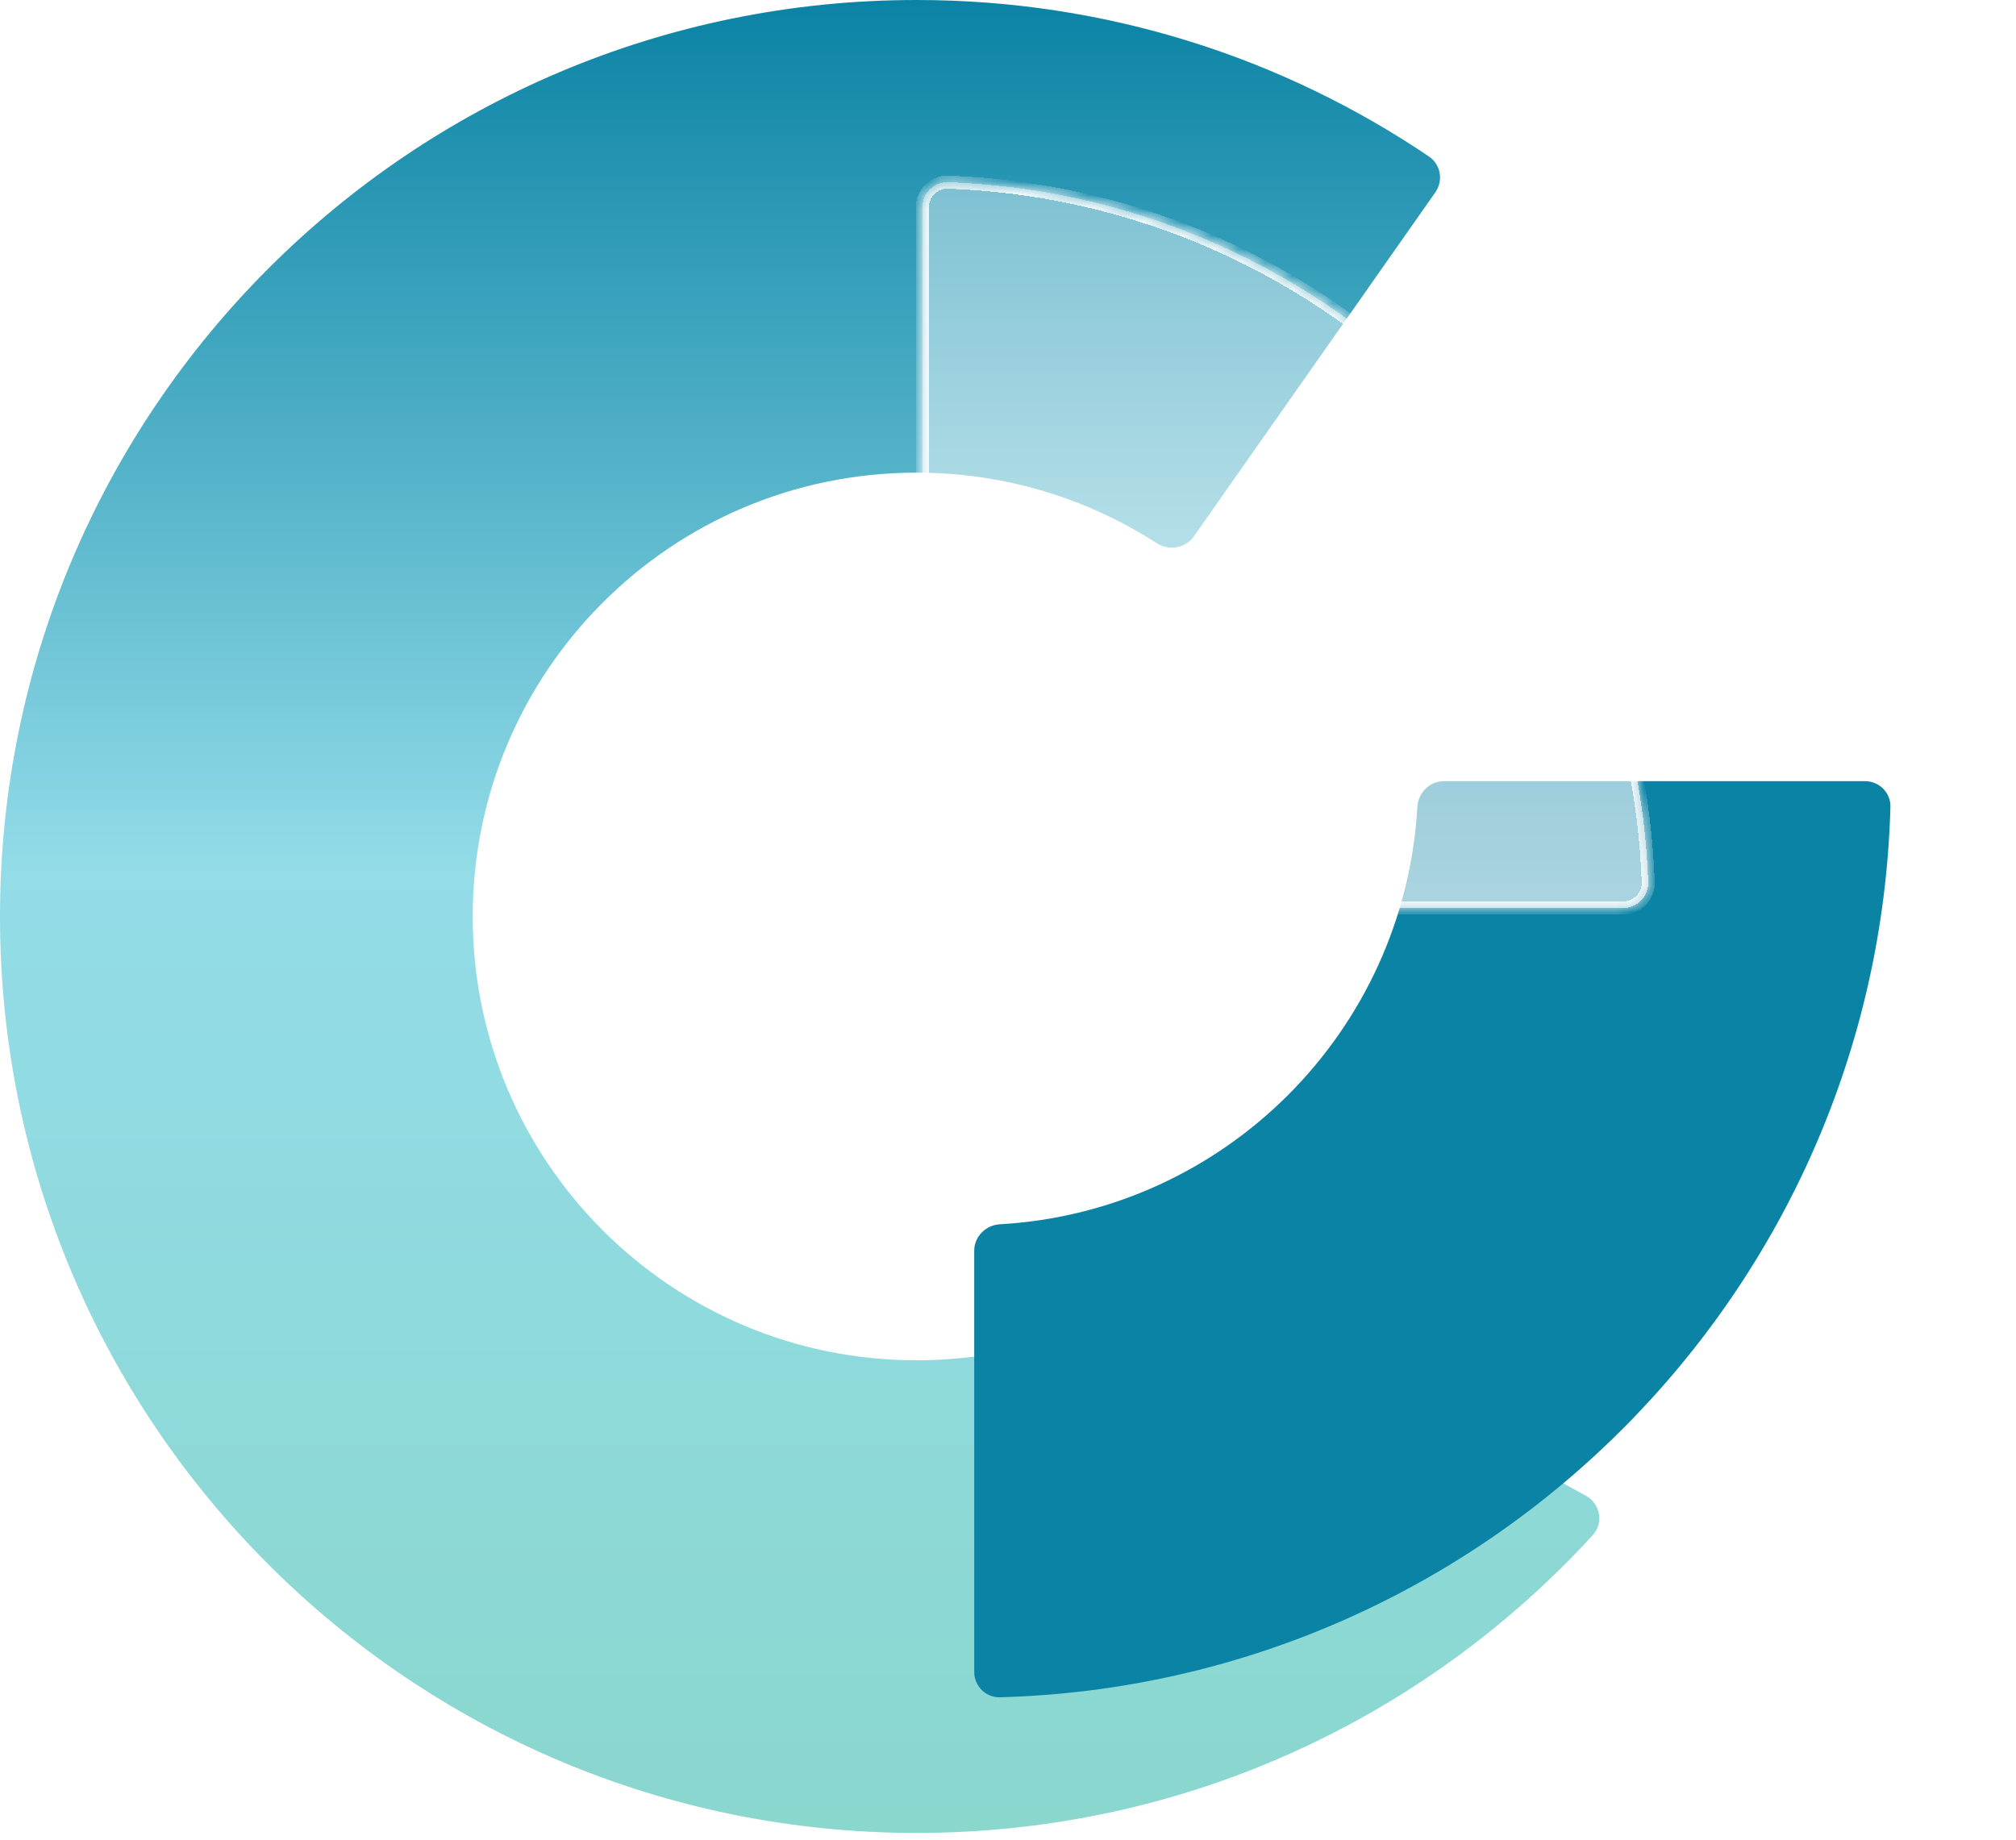 <?xml version="1.0" encoding="UTF-8"?> <svg xmlns="http://www.w3.org/2000/svg" width="149" height="136" viewBox="0 0 149 136" fill="none"><path d="M67.742 0C81.77 0 94.801 4.264 105.612 11.567C106.488 12.159 106.69 13.354 106.082 14.22L88.235 39.649C87.614 40.533 86.391 40.73 85.483 40.145C80.368 36.85 74.279 34.937 67.742 34.937C49.624 34.937 34.937 49.624 34.937 67.742C34.937 85.86 49.624 100.549 67.742 100.549C74.64 100.549 81.04 98.419 86.322 94.782C86.946 94.353 87.759 94.293 88.421 94.659L117.212 110.563C118.281 111.153 118.54 112.576 117.715 113.477C105.33 127.003 87.527 135.485 67.742 135.485C30.329 135.485 0 105.155 0 67.742C0 30.329 30.329 0 67.742 0Z" fill="url(#paint0_linear_102_1907)"></path><g filter="url(#filter0_d_102_1907)"><path d="M73.905 88.565C90.509 87.616 103.806 74.319 104.755 57.715C104.815 56.666 105.661 55.813 106.711 55.813L137.844 55.813C138.894 55.813 139.748 56.67 139.719 57.719C138.727 93.618 109.808 122.537 73.909 123.529C72.86 123.558 72.003 122.704 72.003 121.654L72.003 90.521C72.003 89.471 72.856 88.625 73.905 88.565Z" fill="#0B83A5"></path></g><g filter="url(#filter1_d_102_1907)" data-figma-bg-blur-radius="5.49655"><mask id="path-3-inside-1_102_1907" fill="white"><path d="M119.95 65.186C121 65.186 121.855 64.335 121.818 63.285C121.591 56.884 120.22 50.57 117.765 44.643C115.067 38.13 111.113 32.212 106.128 27.227C101.143 22.242 95.225 18.288 88.712 15.59C82.785 13.135 76.471 11.764 70.07 11.537C69.02 11.5 68.169 12.355 68.169 13.405L68.169 63.285C68.169 64.335 69.02 65.186 70.07 65.186L119.95 65.186Z"></path></mask><path d="M119.95 65.186C121 65.186 121.855 64.335 121.818 63.285C121.591 56.884 120.22 50.57 117.765 44.643C115.067 38.13 111.113 32.212 106.128 27.227C101.143 22.242 95.225 18.288 88.712 15.59C82.785 13.135 76.471 11.764 70.07 11.537C69.02 11.5 68.169 12.355 68.169 13.405L68.169 63.285C68.169 64.335 69.02 65.186 70.07 65.186L119.95 65.186Z" fill="url(#paint1_linear_102_1907)" shape-rendering="crispEdges"></path><path d="M119.95 65.186C121 65.186 121.855 64.335 121.818 63.285C121.591 56.884 120.22 50.57 117.765 44.643C115.067 38.13 111.113 32.212 106.128 27.227C101.143 22.242 95.225 18.288 88.712 15.59C82.785 13.135 76.471 11.764 70.07 11.537C69.02 11.5 68.169 12.355 68.169 13.405L68.169 63.285C68.169 64.335 69.02 65.186 70.07 65.186L119.95 65.186Z" stroke="white" stroke-width="0.964" shape-rendering="crispEdges" mask="url(#path-3-inside-1_102_1907)"></path></g><defs><filter id="filter0_d_102_1907" x="62.746" y="48.484" width="86.232" height="86.232" filterUnits="userSpaceOnUse" color-interpolation-filters="sRGB"><feFlood flood-opacity="0" result="BackgroundImageFix"></feFlood><feColorMatrix in="SourceAlpha" type="matrix" values="0 0 0 0 0 0 0 0 0 0 0 0 0 0 0 0 0 0 127 0" result="hardAlpha"></feColorMatrix><feOffset dy="1.929"></feOffset><feGaussianBlur stdDeviation="4.629"></feGaussianBlur><feComposite in2="hardAlpha" operator="out"></feComposite><feColorMatrix type="matrix" values="0 0 0 0 0 0 0 0 0 0 0 0 0 0 0 0 0 0 0.25 0"></feColorMatrix><feBlend mode="normal" in2="BackgroundImageFix" result="effect1_dropShadow_102_1907"></feBlend><feBlend mode="normal" in="SourceGraphic" in2="effect1_dropShadow_102_1907" result="shape"></feBlend></filter><filter id="filter1_d_102_1907" x="61.177" y="6.039" width="67.633" height="68.067" filterUnits="userSpaceOnUse" color-interpolation-filters="sRGB"><feFlood flood-opacity="0" result="BackgroundImageFix"></feFlood><feColorMatrix in="SourceAlpha" type="matrix" values="0 0 0 0 0 0 0 0 0 0 0 0 0 0 0 0 0 0 127 0" result="hardAlpha"></feColorMatrix><feOffset dy="1.929"></feOffset><feGaussianBlur stdDeviation="3.496"></feGaussianBlur><feComposite in2="hardAlpha" operator="out"></feComposite><feColorMatrix type="matrix" values="0 0 0 0 0.361 0 0 0 0 0.784 0 0 0 0 0.745 0 0 0 0.2 0"></feColorMatrix><feBlend mode="normal" in2="BackgroundImageFix" result="effect1_dropShadow_102_1907"></feBlend><feBlend mode="normal" in="SourceGraphic" in2="effect1_dropShadow_102_1907" result="shape"></feBlend></filter><clipPath id="bgblur_0_102_1907_clip_path" transform="translate(-61.177 -6.039)"><path d="M119.95 65.186C121 65.186 121.855 64.335 121.818 63.285C121.591 56.884 120.22 50.57 117.765 44.643C115.067 38.13 111.113 32.212 106.128 27.227C101.143 22.242 95.225 18.288 88.712 15.59C82.785 13.135 76.471 11.764 70.07 11.537C69.02 11.5 68.169 12.355 68.169 13.405L68.169 63.285C68.169 64.335 69.02 65.186 70.07 65.186L119.95 65.186Z"></path></clipPath><linearGradient id="paint0_linear_102_1907" x1="73.038" y1="5.56906e-08" x2="73.038" y2="135.485" gradientUnits="userSpaceOnUse"><stop stop-color="#0B83A5"></stop><stop offset="0.475" stop-color="#93DCE8"></stop><stop offset="1" stop-color="#8AD7CE"></stop></linearGradient><linearGradient id="paint1_linear_102_1907" x1="68.169" y1="11.504" x2="68.169" y2="118.869" gradientUnits="userSpaceOnUse"><stop stop-color="white" stop-opacity="0.4"></stop><stop offset="1" stop-color="white" stop-opacity="0.9"></stop></linearGradient></defs></svg> 